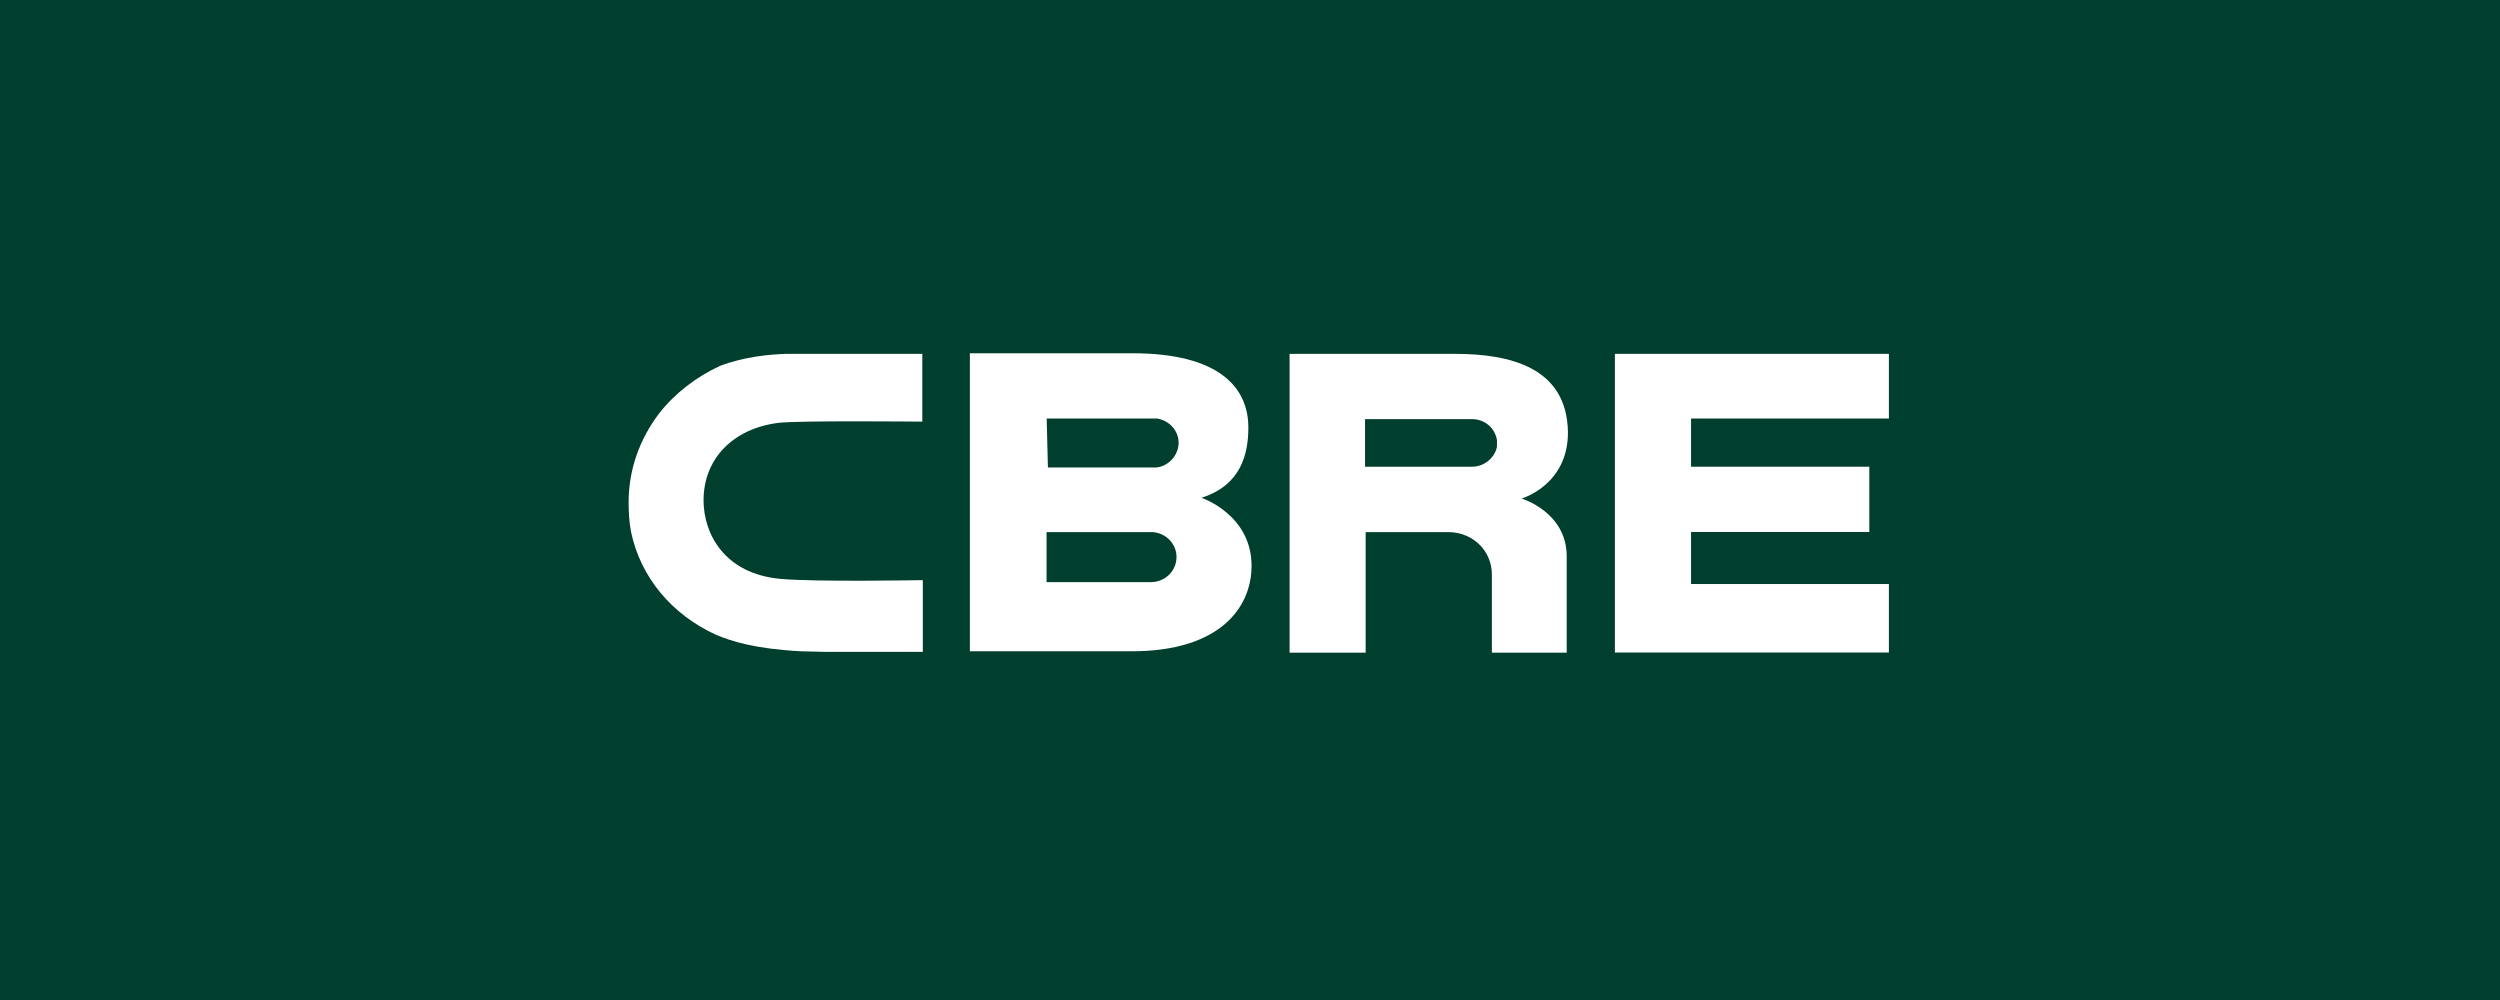 <svg width="200" height="80" viewBox="0 0 200 80" fill="none" xmlns="http://www.w3.org/2000/svg">
<rect width="200" height="80" fill="#003F2D"/>
<path d="M92.049 46.573H83.724V42.569H92.247C93.317 42.669 94.12 43.531 94.12 44.551C94.13 45.661 93.218 46.573 92.049 46.573V46.573ZM83.734 33.482H92.564C93.525 33.631 94.288 34.443 94.288 35.414C94.288 36.386 93.525 37.288 92.514 37.397H83.833L83.734 33.482ZM96.112 39.824C99.313 38.814 99.868 36.277 99.868 34.196C99.868 30.995 97.529 28.26 90.582 28.26H77.59V52.103H90.532C97.539 52.103 100.125 48.654 100.125 45.255C100.115 41.142 96.112 39.824 96.112 39.824L96.112 39.824Z" fill="white"/>
<path d="M129.191 28.309H151.111V33.482H135.285V37.337H149.545V42.559H135.285V46.722H151.111V52.202H129.191V28.309V28.309Z" fill="white"/>
<path d="M119.756 35.712C119.657 36.475 118.845 37.337 117.775 37.337H109.203V33.532H117.775C118.785 33.532 119.598 34.245 119.756 35.206V35.712ZM116.407 28.309H103.167V52.212H109.252V42.569H115.951C117.884 42.619 119.35 44.096 119.35 45.968V52.212H125.336V44.502C125.336 40.954 121.729 39.884 121.729 39.884C121.729 39.884 125.435 38.814 125.435 34.612C125.385 29.37 120.767 28.309 116.407 28.309V28.309Z" fill="white"/>
<path d="M73.636 46.414C73.537 46.414 65.312 46.563 62.478 46.315C57.909 45.909 56.284 42.659 56.284 40.023C56.284 36.723 58.623 34.285 62.27 33.829C63.994 33.631 73.488 33.73 73.587 33.73H73.785V28.309H62.825C61.606 28.359 59.624 28.507 57.602 29.27C55.729 30.133 53.995 31.451 52.727 33.076C51.151 35.157 50.289 37.595 50.289 40.181C50.289 40.994 50.338 41.806 50.487 42.569C51.25 46.177 53.737 49.169 57.285 50.785C58.504 51.29 60.327 51.904 64.083 52.103L66.115 52.152H73.825V46.414H73.636V46.414Z" fill="white"/>
</svg>
